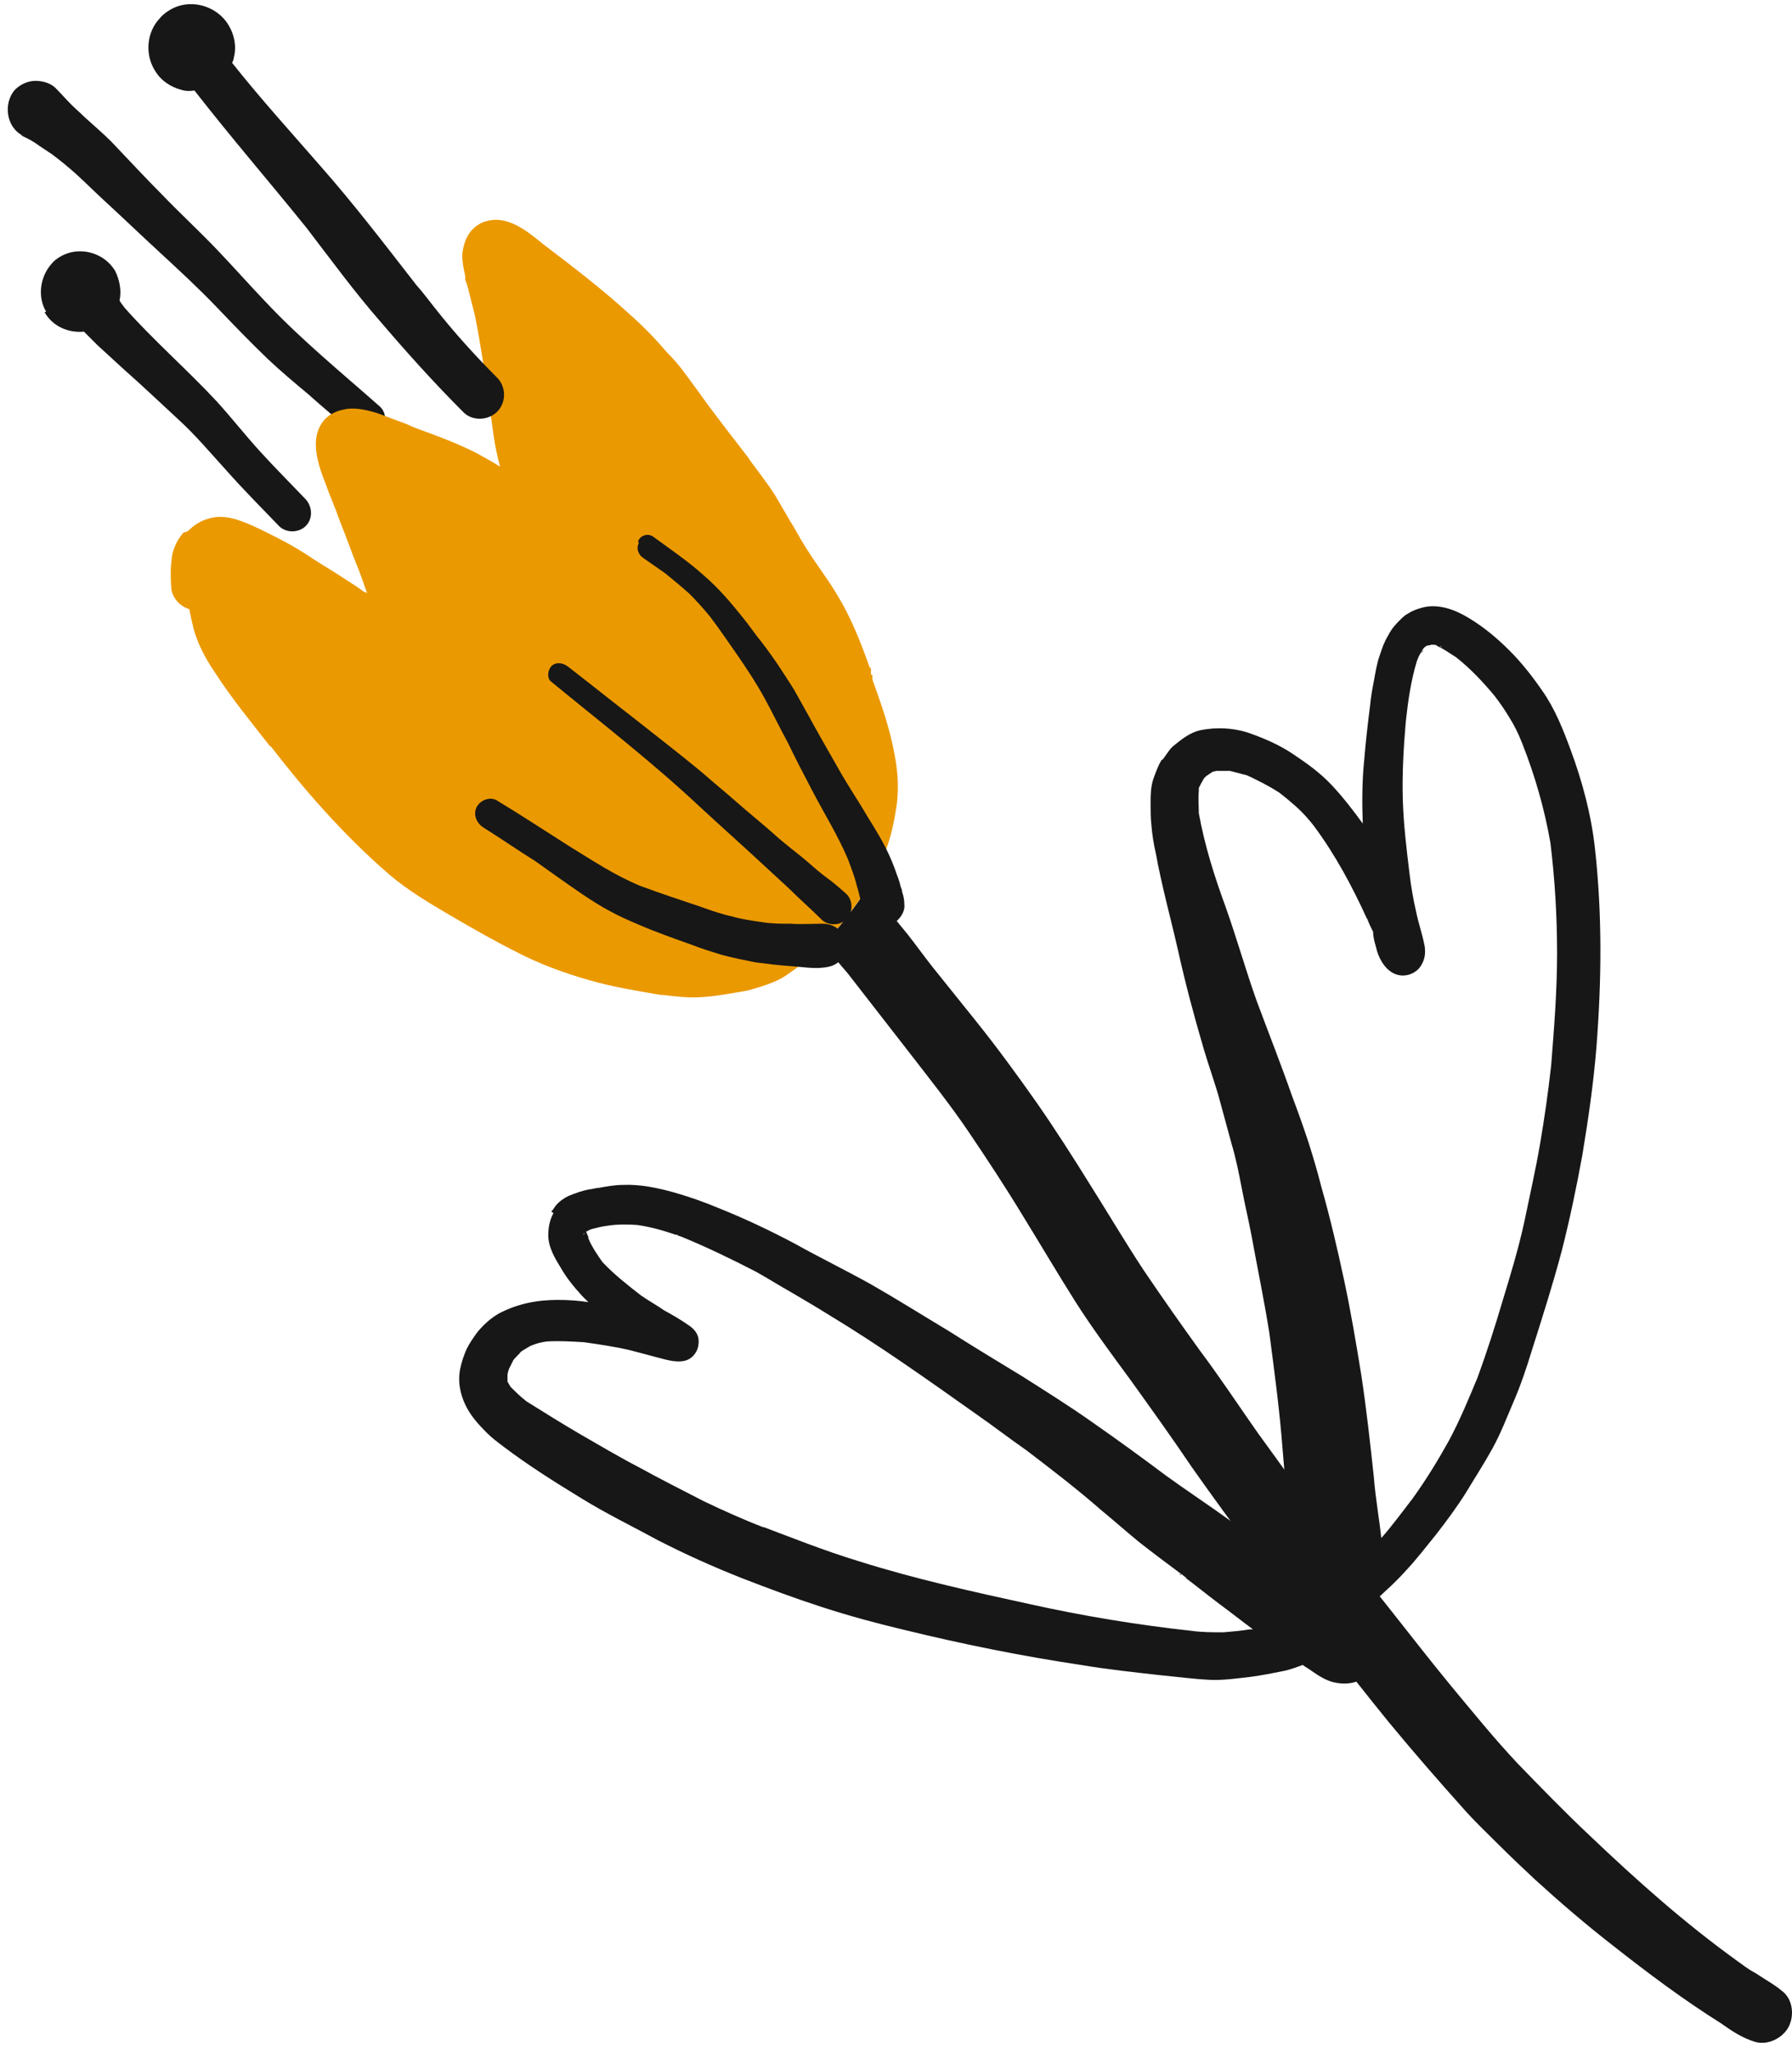 <svg width="145" height="166" viewBox="0 0 145 166" fill="none" xmlns="http://www.w3.org/2000/svg">
<path d="M3.61 25.268C4.27 26.408 5.531 26.948 6.791 26.828C7.151 27.188 7.512 27.548 7.872 27.909C8.592 28.569 9.312 29.229 10.032 29.889C11.533 31.21 12.973 32.59 14.474 33.971C15.854 35.231 17.055 36.672 18.315 38.052C19.696 39.613 21.136 41.053 22.577 42.554C23.177 43.154 24.198 43.094 24.738 42.554C25.338 41.953 25.278 40.993 24.738 40.393C23.477 39.072 22.217 37.812 21.016 36.492C19.816 35.171 18.735 33.791 17.535 32.47C15.134 29.889 12.433 27.548 10.092 24.907C9.972 24.727 9.792 24.547 9.672 24.307C9.852 23.527 9.672 22.627 9.312 21.906C8.412 20.406 6.371 19.866 4.871 20.766C4.57 20.946 4.33 21.126 4.15 21.366C3.25 22.387 3.01 24.007 3.73 25.207" fill="#171717"/>
<path d="M1.629 10.922C2.169 11.162 2.649 11.402 3.129 11.762C3.489 12.002 3.849 12.242 4.21 12.482C4.93 13.023 5.59 13.563 6.25 14.163C6.971 14.823 7.691 15.544 8.411 16.204C9.912 17.584 11.412 19.025 12.913 20.405C14.473 21.846 16.034 23.286 17.474 24.787C18.855 26.227 20.235 27.668 21.676 29.049C22.696 30.009 23.837 30.969 24.917 31.869C26.117 32.95 27.378 33.97 28.578 35.051C29.178 35.591 30.139 35.651 30.739 35.051C31.279 34.45 31.339 33.43 30.739 32.89C27.618 30.129 24.377 27.488 21.556 24.487C20.175 23.046 18.855 21.546 17.474 20.105C16.034 18.605 14.533 17.224 13.093 15.724C11.712 14.343 10.392 12.903 9.011 11.462C8.291 10.742 7.571 10.142 6.851 9.481C6.49 9.121 6.13 8.821 5.77 8.461C5.35 8.041 4.99 7.621 4.57 7.201C4.15 6.72 3.429 6.54 2.889 6.54C2.229 6.54 1.629 6.841 1.209 7.261C0.248 8.341 0.488 10.322 1.869 10.982" fill="#171717"/>
<path d="M69.752 72.504C69.092 73.464 68.312 74.485 67.352 75.625C67.232 75.805 67.052 75.985 66.871 76.165C66.811 76.225 66.751 76.345 66.631 76.405C66.751 76.645 66.931 76.826 67.112 77.006C67.592 77.546 68.072 78.146 68.552 78.686C70.233 80.847 71.913 83.008 73.594 85.169C75.214 87.269 76.895 89.37 78.396 91.591C79.896 93.811 81.397 96.092 82.777 98.373C84.218 100.714 85.598 103.055 87.039 105.336C88.419 107.496 89.98 109.597 91.48 111.638C93.161 113.979 94.841 116.32 96.462 118.721C99.763 123.402 103.184 127.964 106.846 132.405C108.706 134.686 110.507 137.027 112.368 139.308C114.348 141.709 116.389 144.049 118.43 146.33C119.33 147.351 120.351 148.311 121.311 149.271C122.271 150.232 123.232 151.132 124.192 152.032C126.233 153.893 128.333 155.694 130.494 157.374C133.315 159.595 136.196 161.756 139.257 163.677C140.098 164.277 140.998 164.877 142.018 165.177C143.039 165.477 144.239 164.877 144.719 163.977C145.199 163.076 145.079 161.756 144.239 161.096C143.819 160.736 143.339 160.435 142.859 160.135C142.558 159.955 142.318 159.775 142.018 159.595C141.418 159.295 140.938 158.875 140.398 158.515C140.458 158.515 140.518 158.635 140.578 158.635C136.316 155.574 132.415 152.092 128.633 148.491C126.653 146.63 124.732 144.65 122.811 142.669C120.891 140.628 119.15 138.468 117.349 136.307C115.669 134.266 114.048 132.165 112.428 130.125C111.467 128.924 110.507 127.724 109.607 126.523C108.766 125.443 107.926 124.423 107.146 123.342C105.345 120.881 103.605 118.42 101.804 115.959C100.243 113.739 98.743 111.458 97.122 109.297C95.562 107.136 94.001 104.916 92.501 102.695C91 100.414 89.62 98.073 88.179 95.792C86.799 93.572 85.418 91.411 83.918 89.25C82.357 87.029 80.736 84.808 79.056 82.708C77.855 81.207 76.595 79.647 75.394 78.146C74.734 77.306 74.134 76.465 73.474 75.625C72.694 74.665 71.913 73.704 71.073 72.744C70.833 72.444 70.413 72.204 69.993 72.084C69.873 72.264 69.752 72.444 69.632 72.624" fill="#171717"/>
<path d="M14.834 43.094C14.534 43.455 14.294 43.815 14.114 44.295C13.874 44.835 13.874 45.495 13.814 46.035C13.814 46.575 13.814 47.176 13.874 47.716C13.994 48.376 14.534 49.036 15.315 49.276C15.434 49.877 15.555 50.417 15.675 50.897C15.975 51.977 16.515 53.118 17.415 54.438C18.736 56.479 20.356 58.46 21.857 60.38H21.917C24.318 63.502 27.619 67.403 31.52 70.764C33.081 72.085 34.821 73.105 36.562 74.125C38.303 75.146 40.103 76.166 41.904 77.067C43.645 77.967 45.565 78.687 47.666 79.287C49.527 79.827 51.387 80.127 53.128 80.428L53.488 80.488H53.668C54.629 80.608 55.649 80.728 56.669 80.668C57.87 80.608 59.07 80.368 60.151 80.188C60.631 80.127 61.111 79.947 61.711 79.767C62.431 79.527 63.032 79.287 63.572 78.927C63.992 78.627 64.472 78.327 64.952 77.907C65.612 77.367 66.213 76.766 66.933 75.986C67.053 75.806 67.233 75.626 67.413 75.506C68.433 74.365 69.154 73.345 69.814 72.385C70.474 71.424 71.074 70.284 71.675 68.784C72.155 67.523 72.395 66.203 72.575 65.002C72.695 63.922 72.695 62.661 72.395 61.101C72.035 59.06 71.374 57.139 70.594 54.978V54.858V54.618L70.474 54.558V54.438V54.258V54.078L70.354 53.958C69.634 51.917 68.854 49.937 67.713 48.076C67.353 47.476 66.993 46.936 66.573 46.336L66.033 45.555C65.492 44.775 64.952 43.935 64.352 42.854C64.172 42.494 63.932 42.194 63.752 41.834C63.392 41.234 63.092 40.694 62.731 40.093C62.131 39.133 61.411 38.233 60.751 37.332L60.511 36.972C60.03 36.372 59.55 35.712 59.07 35.111C58.29 34.091 57.51 33.071 56.729 31.99L56.609 31.81C56.189 31.27 55.829 30.73 55.409 30.19C54.989 29.59 54.508 29.049 53.968 28.509C52.948 27.309 51.928 26.288 50.907 25.388C48.686 23.347 46.225 21.486 43.945 19.746C42.684 18.726 41.124 17.405 39.383 17.885C38.903 18.005 38.543 18.245 38.183 18.605C37.703 19.146 37.462 19.866 37.402 20.646C37.402 21.187 37.522 21.787 37.642 22.327V22.627C37.822 23.047 37.883 23.407 38.003 23.828C38.123 24.368 38.303 24.968 38.423 25.508C38.663 26.648 38.843 27.789 39.023 28.869C39.323 30.79 39.623 32.891 39.923 35.111C40.043 36.012 40.223 36.852 40.463 37.752C39.803 37.332 39.143 36.972 38.483 36.612C37.162 35.952 35.782 35.411 34.461 34.931C33.981 34.751 33.441 34.571 32.961 34.331C32.18 34.031 31.34 33.731 30.56 33.431C29.419 33.071 28.519 32.951 27.799 33.131C27.199 33.251 26.599 33.551 26.238 33.971C25.878 34.391 25.638 34.931 25.578 35.532C25.458 36.732 25.878 37.932 26.298 39.013C26.538 39.673 26.779 40.273 27.019 40.874C27.139 41.174 27.259 41.474 27.379 41.834C27.799 42.914 28.219 43.995 28.639 45.135C28.939 45.855 29.239 46.636 29.48 47.356L29.72 48.016L29.599 47.896H29.48C28.759 47.356 28.039 46.936 27.319 46.456C26.479 45.915 25.638 45.435 24.858 44.895C24.018 44.355 23.177 43.875 22.337 43.455C21.497 43.034 20.476 42.494 19.456 42.134C18.796 41.894 17.835 41.654 16.875 41.954C16.215 42.134 15.675 42.494 15.194 42.974" fill="#EB9900"/>
<path d="M95.563 127.424C95.563 127.424 95.443 127.364 95.443 127.304C95.503 127.304 95.563 127.424 95.623 127.424M95.743 127.484C95.743 127.484 95.683 127.424 95.623 127.364C95.623 127.364 95.683 127.424 95.743 127.484ZM54.688 99.874C54.688 99.874 54.808 99.874 54.868 99.934C54.808 99.934 54.748 99.934 54.688 99.874ZM41.003 111.758C41.003 111.758 41.003 111.878 41.063 111.938C41.063 111.878 41.063 111.818 41.003 111.758ZM40.943 110.798C40.943 110.798 40.943 110.858 40.943 110.918C40.943 110.918 40.943 110.858 40.943 110.798ZM47.425 99.694C47.425 99.694 47.425 99.874 47.425 99.934C47.425 99.874 47.425 99.754 47.425 99.694ZM47.425 99.634C47.425 99.634 47.666 99.514 47.786 99.454C48.206 99.334 48.686 99.214 49.166 99.154C49.946 99.034 50.727 99.034 51.567 99.094C52.827 99.274 53.968 99.634 55.168 100.054C57.209 100.894 59.19 101.855 61.17 102.875C62.131 103.415 63.091 104.015 64.051 104.556C65.072 105.156 66.092 105.756 67.052 106.356C71.134 108.817 75.095 111.638 78.997 114.399C80.377 115.359 81.698 116.38 83.078 117.34C85.119 118.901 87.16 120.461 89.08 122.142C90.101 122.982 91.121 123.883 92.141 124.723C93.282 125.623 94.422 126.463 95.623 127.364L95.203 127.064C95.203 127.064 95.683 127.424 95.923 127.544C95.863 127.484 95.743 127.424 95.623 127.364C95.683 127.364 95.743 127.484 95.863 127.544C95.863 127.544 95.983 127.604 96.043 127.664C96.043 127.664 95.863 127.604 95.803 127.544C96.763 128.264 97.724 129.044 98.684 129.765C99.584 130.425 100.484 131.145 101.385 131.805C101.325 131.805 101.205 131.805 101.145 131.805C100.424 131.925 99.704 131.985 98.984 132.045C98.144 132.045 97.243 132.045 96.403 131.925C92.021 131.445 87.64 130.725 83.318 129.765C78.637 128.744 74.015 127.724 69.453 126.283C66.692 125.443 63.991 124.363 61.29 123.342C61.471 123.402 61.651 123.462 61.831 123.582C60.15 122.922 58.529 122.202 56.909 121.422C55.168 120.521 53.488 119.681 51.747 118.721C50.127 117.88 48.506 116.92 46.945 116.02C45.505 115.179 44.064 114.279 42.624 113.379C42.144 113.019 41.724 112.599 41.303 112.178C41.243 112.058 41.123 111.878 41.063 111.758C41.063 111.698 41.063 111.638 41.063 111.578C41.063 111.458 41.063 111.338 41.063 111.278C41.063 111.098 41.123 110.918 41.183 110.738C41.303 110.498 41.423 110.258 41.543 110.017C41.724 109.777 41.964 109.597 42.144 109.357C42.384 109.177 42.624 109.057 42.924 108.877C43.344 108.697 43.764 108.577 44.244 108.517C45.265 108.457 46.225 108.517 47.245 108.577C48.506 108.757 49.766 108.937 51.027 109.237C51.687 109.417 52.407 109.597 53.068 109.777C53.788 109.957 54.628 110.258 55.408 110.078C55.949 109.958 56.369 109.477 56.489 108.937C56.549 108.637 56.549 108.397 56.489 108.157C56.369 107.737 56.069 107.437 55.709 107.196C55.108 106.776 54.388 106.356 53.728 105.996C53.127 105.576 52.467 105.216 51.867 104.796C50.787 103.955 49.706 103.115 48.746 102.095C48.326 101.494 47.906 100.894 47.605 100.174C47.605 100.114 47.606 99.994 47.546 99.934M47.306 99.754C47.306 99.754 47.245 99.874 47.185 99.874C47.185 99.874 47.245 99.754 47.306 99.754ZM44.785 98.133C44.484 98.673 44.364 99.274 44.364 99.934C44.364 100.894 44.905 101.795 45.385 102.575C45.865 103.415 46.465 104.135 47.125 104.856C47.305 105.036 47.425 105.156 47.605 105.336C46.825 105.216 45.985 105.156 45.145 105.156C43.464 105.156 41.904 105.456 40.403 106.236C39.743 106.596 39.083 107.197 38.602 107.797C38.302 108.217 38.002 108.637 37.762 109.117C37.522 109.657 37.342 110.198 37.222 110.798C37.042 111.758 37.222 112.719 37.642 113.619C38.062 114.519 38.722 115.239 39.383 115.9C39.803 116.32 40.283 116.68 40.763 117.04C42.744 118.541 44.845 119.861 47.005 121.182C49.046 122.442 51.147 123.462 53.248 124.603C55.468 125.743 57.749 126.763 60.03 127.664C62.191 128.504 64.291 129.284 66.512 130.005C68.733 130.725 70.954 131.325 73.235 131.865C77.916 133.006 82.658 133.966 87.46 134.686C89.621 135.047 91.841 135.287 94.002 135.527C95.263 135.647 96.583 135.827 97.844 135.887C98.984 135.947 100.124 135.767 101.205 135.647C102.105 135.527 103.005 135.347 103.906 135.166C104.446 135.046 104.926 134.866 105.406 134.686C105.646 134.866 105.886 134.986 106.126 135.166C106.727 135.587 107.387 136.007 108.107 136.127C109.068 136.307 110.088 136.127 110.808 135.347C111.648 134.506 111.888 133.006 111.228 131.985C110.688 131.145 109.968 130.665 109.127 130.065C108.647 129.704 108.167 129.404 107.747 129.044C106.967 128.504 106.126 127.904 105.346 127.364C103.425 125.923 101.565 124.423 99.584 123.042C97.844 121.782 96.103 120.641 94.362 119.381C92.442 117.94 90.461 116.5 88.48 115.119C86.619 113.799 84.699 112.598 82.718 111.338C80.737 110.138 78.757 108.937 76.776 107.677C74.675 106.416 72.574 105.096 70.474 103.895C68.433 102.755 66.332 101.735 64.291 100.594C62.251 99.514 60.21 98.553 58.109 97.713C56.969 97.233 55.769 96.813 54.508 96.453C53.188 96.093 51.807 95.793 50.427 95.853C49.766 95.853 49.106 95.972 48.446 96.093C48.206 96.093 47.906 96.213 47.666 96.213C47.065 96.333 46.585 96.513 45.985 96.753C45.625 96.933 45.265 97.173 44.965 97.533C44.844 97.713 44.724 97.893 44.605 98.013" fill="#171717"/>
<path d="M123.291 60.139C123.291 60.139 123.351 60.38 123.411 60.5C123.411 60.38 123.291 60.26 123.291 60.139ZM116.509 52.277C116.509 52.277 116.629 52.277 116.689 52.337C116.629 52.337 116.569 52.337 116.509 52.277ZM116.089 52.157C116.089 52.157 116.269 52.157 116.329 52.157C116.269 52.157 116.149 52.157 116.089 52.157ZM115.669 52.157C115.669 52.157 115.789 52.157 115.849 52.097C115.789 52.097 115.729 52.097 115.669 52.157ZM115.189 52.577C115.189 52.577 115.068 52.757 114.948 52.877C115.008 52.757 115.068 52.637 115.189 52.577ZM115.489 52.157C115.489 52.157 115.609 52.157 115.669 52.157C115.669 52.157 115.549 52.157 115.489 52.157ZM115.128 52.517C115.128 52.517 115.249 52.397 115.369 52.337C115.309 52.337 115.248 52.457 115.128 52.517ZM97.242 63.201V63.261C97.242 63.261 97.242 63.261 97.242 63.201ZM97.602 62.781C97.602 62.781 97.962 62.54 98.142 62.42C98.202 62.42 98.263 62.42 98.382 62.36C98.803 62.36 99.163 62.36 99.523 62.36C100.003 62.48 100.423 62.6 100.903 62.72C101.804 63.141 102.644 63.561 103.484 64.101C103.964 64.461 104.385 64.821 104.865 65.241C105.405 65.722 105.885 66.262 106.305 66.802C108.046 69.143 109.426 71.724 110.627 74.365C110.627 74.365 110.627 74.365 110.627 74.305C110.747 74.665 110.927 75.025 111.107 75.385C111.107 75.805 111.227 76.225 111.347 76.645C111.527 77.426 111.947 78.266 112.668 78.686C113.388 79.106 114.288 78.926 114.828 78.326C115.128 77.966 115.308 77.486 115.308 77.005C115.308 77.005 115.309 76.585 115.249 76.405C115.069 75.505 114.768 74.665 114.588 73.764C114.348 72.744 114.168 71.664 114.048 70.643C113.808 68.663 113.568 66.682 113.508 64.701C113.448 62.6 113.568 60.5 113.748 58.399C113.928 56.718 114.168 55.038 114.648 53.477C114.768 53.117 114.948 52.817 115.128 52.517C115.188 52.397 115.309 52.337 115.369 52.277C115.369 52.277 115.429 52.277 115.489 52.217C115.609 52.217 115.669 52.217 115.789 52.157C115.849 52.157 115.909 52.157 115.969 52.157C116.089 52.157 116.209 52.157 116.329 52.277C116.869 52.517 117.349 52.877 117.829 53.177C118.97 54.077 119.93 55.098 120.89 56.238C121.311 56.778 121.731 57.378 122.091 57.979C122.511 58.639 122.871 59.359 123.171 60.139C124.192 62.72 124.972 65.421 125.452 68.182C125.812 71.123 125.992 74.124 125.992 77.126C125.992 80.127 125.752 83.188 125.512 86.189C125.272 88.35 124.972 90.45 124.612 92.551C124.252 94.652 123.771 96.753 123.351 98.793C122.871 101.014 122.211 103.175 121.551 105.336C120.951 107.376 120.29 109.417 119.57 111.398C118.85 113.138 118.13 114.879 117.229 116.56C116.329 118.18 115.369 119.741 114.288 121.241C113.448 122.322 112.668 123.402 111.767 124.422C111.587 122.742 111.287 121.121 111.167 119.501C110.867 116.74 110.567 113.979 110.147 111.218C109.727 108.637 109.306 106.116 108.766 103.595C108.226 101.074 107.626 98.493 106.906 95.972C106.605 94.772 106.245 93.572 105.885 92.431C105.465 91.171 105.045 89.97 104.565 88.71C103.664 86.129 102.644 83.548 101.684 80.967C100.783 78.446 100.063 75.865 99.163 73.344C98.263 70.883 97.482 68.422 97.002 65.781C97.002 65.181 96.942 64.581 97.002 63.981C97.002 63.921 97.002 63.801 97.002 63.741C97.122 63.501 97.242 63.261 97.422 62.961C97.482 62.901 97.542 62.84 97.662 62.72M94.001 61.46C93.701 61.94 93.521 62.48 93.341 62.961C93.101 63.621 93.101 64.401 93.101 65.061C93.101 65.602 93.101 66.142 93.161 66.682C93.221 67.462 93.341 68.243 93.521 69.023C94.001 71.664 94.721 74.245 95.321 76.885C95.922 79.587 96.642 82.287 97.422 84.928C97.782 86.129 98.202 87.329 98.563 88.53C98.923 89.85 99.283 91.171 99.643 92.491C100.003 93.691 100.243 94.892 100.483 96.152C100.723 97.413 101.023 98.673 101.263 99.934C101.744 102.575 102.284 105.156 102.704 107.797C103.124 110.978 103.544 114.099 103.784 117.28C103.904 118.78 104.025 120.281 104.205 121.722C104.325 122.562 104.385 123.402 104.505 124.242C104.565 125.083 104.505 125.923 104.625 126.763C104.685 128.744 106.305 130.365 108.346 130.305C108.466 130.305 108.526 130.305 108.646 130.305C108.886 130.425 109.186 130.485 109.427 130.485C109.907 130.485 110.207 130.244 110.567 130.004C111.107 129.584 111.647 129.164 112.127 128.684C112.728 128.144 113.268 127.603 113.808 127.003C114.648 126.103 115.428 125.083 116.209 124.122C117.049 123.042 117.89 121.902 118.61 120.761C119.33 119.561 120.11 118.36 120.77 117.16C121.431 115.959 121.911 114.699 122.451 113.439C123.051 112.058 123.531 110.617 123.952 109.237C124.792 106.596 125.632 103.955 126.352 101.254C127.013 98.673 127.553 96.092 128.033 93.451C128.513 90.57 128.933 87.689 129.173 84.748C129.594 79.346 129.654 74.004 129.053 68.603C128.753 65.902 128.033 63.2 127.073 60.62C126.472 58.999 125.812 57.319 124.792 55.878C124.012 54.738 123.111 53.597 122.151 52.637C121.131 51.617 120.05 50.716 118.85 49.996C117.769 49.336 116.389 48.796 115.068 49.156C114.648 49.276 114.288 49.396 113.928 49.636C113.568 49.816 113.268 50.176 113.028 50.416C112.728 50.716 112.487 51.076 112.307 51.436C112.007 51.916 111.827 52.457 111.647 52.997C111.407 53.657 111.287 54.438 111.167 55.098C111.047 55.698 110.927 56.358 110.867 57.019C110.687 58.459 110.507 59.959 110.387 61.46C110.207 63.201 110.207 64.941 110.267 66.622C109.486 65.541 108.646 64.461 107.746 63.501C106.846 62.54 105.765 61.76 104.685 61.04C103.544 60.26 102.284 59.719 100.903 59.239C99.703 58.879 98.442 58.819 97.182 59.059C96.282 59.239 95.561 59.84 94.901 60.38C94.841 60.44 94.781 60.5 94.721 60.56C94.481 60.86 94.301 61.16 94.061 61.46" fill="#171717"/>
<path d="M38.602 65.241C38.242 65.842 38.542 66.562 39.083 66.922C40.523 67.822 41.904 68.783 43.344 69.683C44.605 70.583 45.865 71.484 47.186 72.384C47.906 72.864 48.566 73.284 49.346 73.704C50.007 74.065 50.787 74.425 51.507 74.725C53.008 75.385 54.568 75.925 56.069 76.465C56.849 76.766 57.629 77.006 58.41 77.246C59.31 77.486 60.21 77.666 61.111 77.846C62.011 77.966 62.971 78.086 63.872 78.146C64.832 78.206 65.792 78.386 66.693 78.266C67.173 78.206 67.593 78.086 67.953 77.726C68.253 77.366 68.433 76.945 68.433 76.465C68.433 75.445 67.593 74.725 66.573 74.725C65.672 74.725 64.832 74.785 63.992 74.725C63.211 74.725 62.491 74.725 61.711 74.605C60.87 74.485 60.03 74.365 59.19 74.124C58.35 73.944 57.509 73.644 56.669 73.344C55.048 72.804 53.428 72.264 51.807 71.664C49.767 70.823 47.966 69.623 46.105 68.482C44.124 67.222 42.204 65.962 40.223 64.761C39.743 64.461 39.083 64.641 38.723 65.061C38.723 65.121 38.602 65.181 38.542 65.301" fill="#171717"/>
<path d="M44.545 55.098C46.586 56.779 48.627 58.399 50.667 60.08C52.708 61.76 54.749 63.501 56.669 65.302C58.29 66.802 59.91 68.243 61.531 69.743C62.311 70.464 63.092 71.184 63.872 71.904C64.712 72.744 65.612 73.525 66.453 74.365C66.993 74.905 67.953 74.905 68.494 74.365C69.034 73.825 69.034 72.864 68.494 72.324C67.953 71.844 67.413 71.364 66.813 70.944C66.333 70.584 65.853 70.163 65.373 69.743C64.472 68.963 63.452 68.243 62.551 67.402C61.591 66.562 60.631 65.782 59.67 64.942C58.71 64.101 57.69 63.261 56.729 62.421C54.989 60.98 53.188 59.6 51.447 58.219C49.587 56.779 47.786 55.338 45.925 53.898C45.505 53.597 44.965 53.538 44.605 53.898C44.305 54.258 44.245 54.858 44.605 55.158" fill="#171717"/>
<path d="M60.27 50.296C60.27 50.296 60.21 50.176 60.15 50.116C60.15 50.116 60.21 50.236 60.27 50.296ZM57.389 49.816C57.389 49.816 57.389 49.816 57.389 49.876C57.389 49.876 57.389 49.876 57.389 49.816ZM51.687 43.934C51.447 44.414 51.687 44.895 52.047 45.135C52.647 45.555 53.248 45.975 53.848 46.395C54.508 46.935 55.168 47.476 55.768 48.016C56.369 48.616 56.909 49.216 57.449 49.876C58.229 50.897 58.95 51.977 59.67 52.998C60.45 54.138 61.17 55.218 61.831 56.419C62.491 57.619 63.091 58.88 63.751 60.08C64.352 61.34 65.012 62.601 65.672 63.861C66.632 65.722 67.773 67.523 68.613 69.503C68.853 70.164 69.093 70.764 69.273 71.424C69.333 71.724 69.453 72.024 69.513 72.324C69.633 72.745 69.693 73.225 69.814 73.645C69.993 74.365 70.774 74.905 71.494 74.905C71.974 74.905 72.394 74.725 72.695 74.365C72.995 74.065 73.235 73.585 73.175 73.165C73.175 72.805 73.115 72.504 72.995 72.144C72.995 72.024 72.934 71.844 72.874 71.724C72.814 71.424 72.694 71.064 72.574 70.764C72.334 70.043 72.034 69.323 71.674 68.603C71.074 67.403 70.294 66.262 69.633 65.122C68.913 63.981 68.193 62.841 67.533 61.641C66.812 60.38 66.092 59.12 65.372 57.799C65.012 57.139 64.592 56.419 64.231 55.758C63.811 55.098 63.391 54.438 62.911 53.718C62.491 53.117 62.071 52.517 61.651 51.977C61.11 51.317 60.63 50.597 60.09 49.936C59.13 48.736 58.109 47.536 56.909 46.515C55.648 45.375 54.208 44.414 52.827 43.394C52.467 43.154 51.987 43.274 51.747 43.574C51.747 43.574 51.687 43.694 51.627 43.754" fill="#171717"/>
<path d="M12.493 5.64C12.973 6.481 13.753 7.021 14.653 7.261C15.014 7.381 15.374 7.381 15.734 7.321C18.675 11.102 21.796 14.703 24.797 18.425C26.778 21.006 28.698 23.646 30.859 26.107C32.96 28.568 35.181 31.029 37.462 33.31C38.182 34.09 39.502 34.03 40.222 33.31C41.003 32.53 40.943 31.269 40.222 30.549C38.422 28.748 36.741 26.888 35.181 24.907C34.701 24.307 34.22 23.647 33.68 23.047C31.159 19.805 28.638 16.504 25.937 13.443C23.537 10.682 21.076 7.981 18.795 5.1C18.795 4.98 18.915 4.86 18.915 4.68C19.155 3.78 18.975 2.819 18.495 2.039C17.535 0.418 15.314 -0.182 13.693 0.838C13.393 1.019 13.093 1.259 12.913 1.499C11.892 2.579 11.712 4.32 12.493 5.64Z" fill="#171717"/>
</svg>

